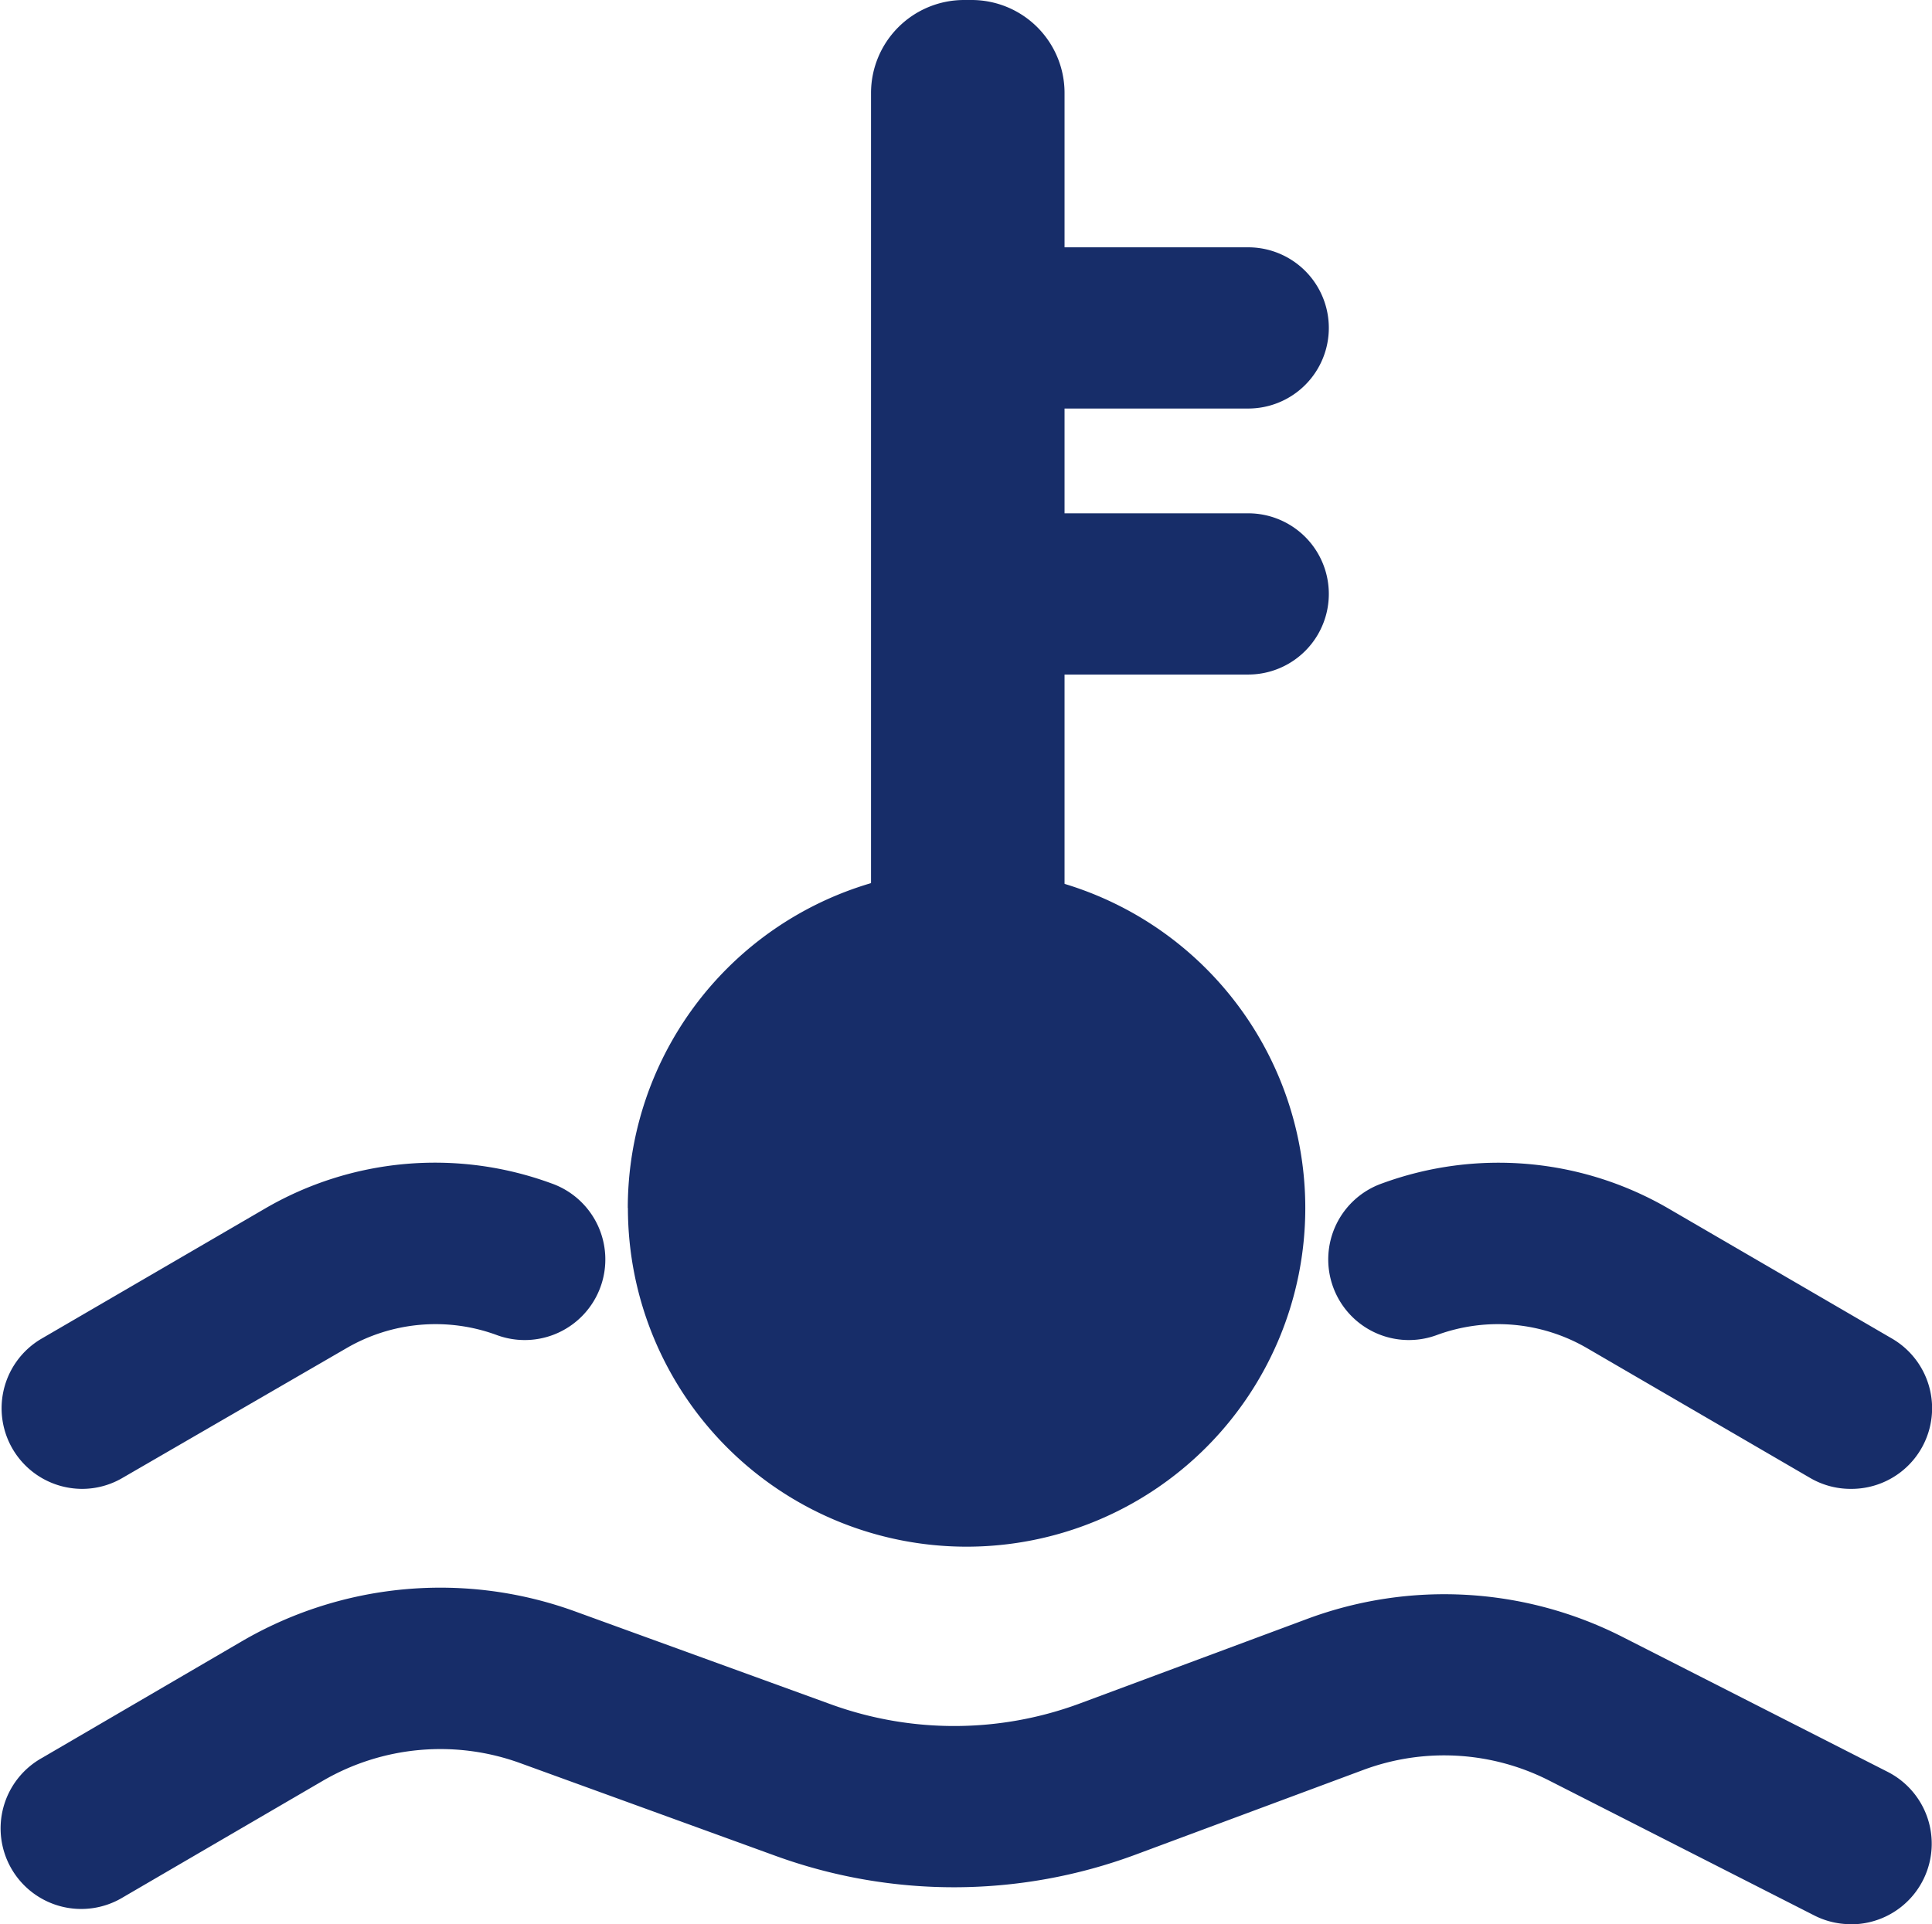 <?xml version="1.0" standalone="no"?><!DOCTYPE svg PUBLIC "-//W3C//DTD SVG 1.1//EN" "http://www.w3.org/Graphics/SVG/1.1/DTD/svg11.dtd"><svg t="1755743845398" class="icon" viewBox="0 0 1028 1024" version="1.1" xmlns="http://www.w3.org/2000/svg" p-id="29865" xmlns:xlink="http://www.w3.org/1999/xlink" width="48.188" height="48"><path d="M334.106 642.884a180.214 180.214 0 1 0 180.214-180.214 180.214 180.214 0 0 0-180.281 180.214z" fill="#172D69" p-id="29866"></path><path d="M517.105 574.923h-4.31a49.529 49.529 0 0 1-49.33-49.33V49.33A49.529 49.529 0 0 1 512.796 0h4.31a49.463 49.463 0 0 1 49.33 49.33v476.262a49.463 49.463 0 0 1-49.33 49.33z" fill="#172D69" p-id="29867"></path><path d="M664.367 217.411H529.968a42.899 42.899 0 0 1 0-85.797h134.398a42.899 42.899 0 0 1 0 85.797z m0 141.559H529.968a42.899 42.899 0 0 1 0-85.797h134.398a42.899 42.899 0 0 1 0 85.797z m320.315 665.03a42.7 42.7 0 0 1-19.427-4.708L824.16 947.485a123.259 123.259 0 0 0-98.594-5.636l-121.204 45.087a277.814 277.814 0 0 1-191.619 0.729l-135.791-49.33a124.386 124.386 0 0 0-105.291 9.415l-106.087 61.862a42.899 42.899 0 1 1-43.164-74.128l106.087-61.928a209.72 209.72 0 0 1 177.761-15.913l135.791 49.33a192.282 192.282 0 0 0 132.608-0.464l121.204-45.087a209.189 209.189 0 0 1 167.418 9.68l141.095 71.807a42.899 42.899 0 0 1-19.493 81.156zM43.761 792.334a42.899 42.899 0 0 1-21.615-79.963l118.552-69.023a179.618 179.618 0 0 1 152.499-13.659 42.899 42.899 0 1 1-29.306 80.626 94.284 94.284 0 0 0-79.565 7.161L65.177 786.499a42.501 42.501 0 0 1-21.416 5.835z m940.921 0a42.634 42.634 0 0 1-21.549-5.835l-118.618-69.023a94.284 94.284 0 0 0-79.565-7.161 42.899 42.899 0 1 1-29.306-80.626 179.883 179.883 0 0 1 152.499 13.659l118.618 69.023a42.899 42.899 0 0 1-21.615 79.963z" fill="#172D69" p-id="29868"></path></svg>